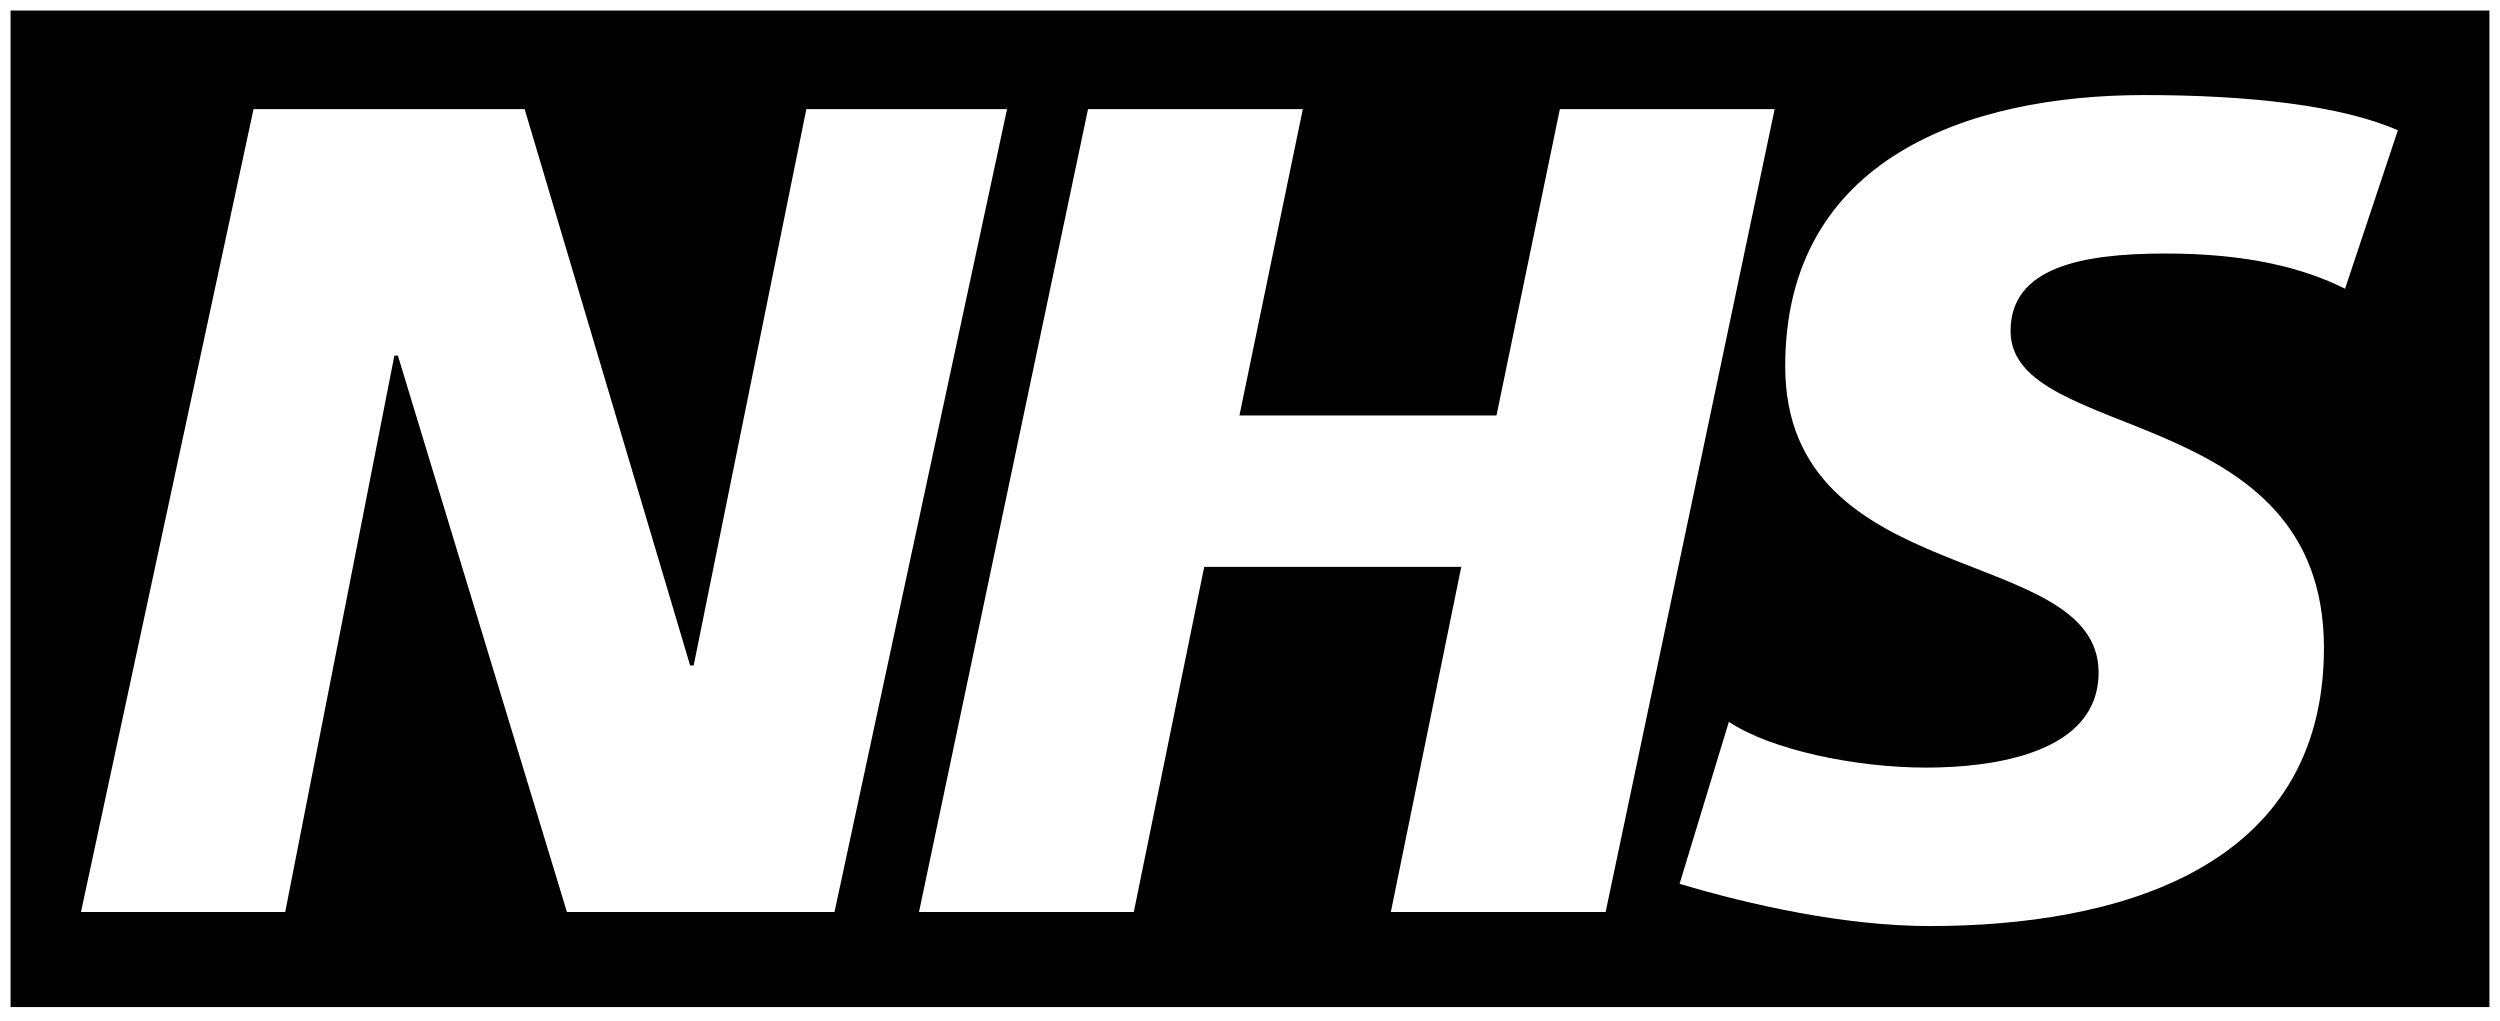<svg enable-background="new 0 0 71 29" viewBox="0 0 71 29" xmlns="http://www.w3.org/2000/svg"><path d="m70.7 28.7v-28.4h-70.4v28.3h70.4zm-42.1-25.6-4.9 22.8h-7.6l-4.8-15.8h-.1l-3.1 15.8h-5.8l4.9-22.8h7.7l4.7 15.8h.1l3.2-15.8zm21.8 0-4.8 22.8h-6.1l2-9.8h-7.3l-2 9.8h-6.1l4.8-22.8h6.1l-1.8 8.7h7.3l1.8-8.7zm17.7.6-1.5 4.5c-1.2-.6-2.8-1-5.1-1-2.4 0-4.4.4-4.4 2.2 0 3.2 8.9 2 8.9 9 0 6.3-5.9 7.9-11.2 7.9-2.4 0-5.1-.6-7.1-1.2l1.4-4.6c1.2.8 3.6 1.3 5.6 1.3 1.9 0 4.9-.4 4.9-2.7 0-3.7-8.9-2.3-8.9-8.7 0-5.9 5.2-7.7 10.2-7.7 3 0 5.6.3 7.2 1z"/></svg>